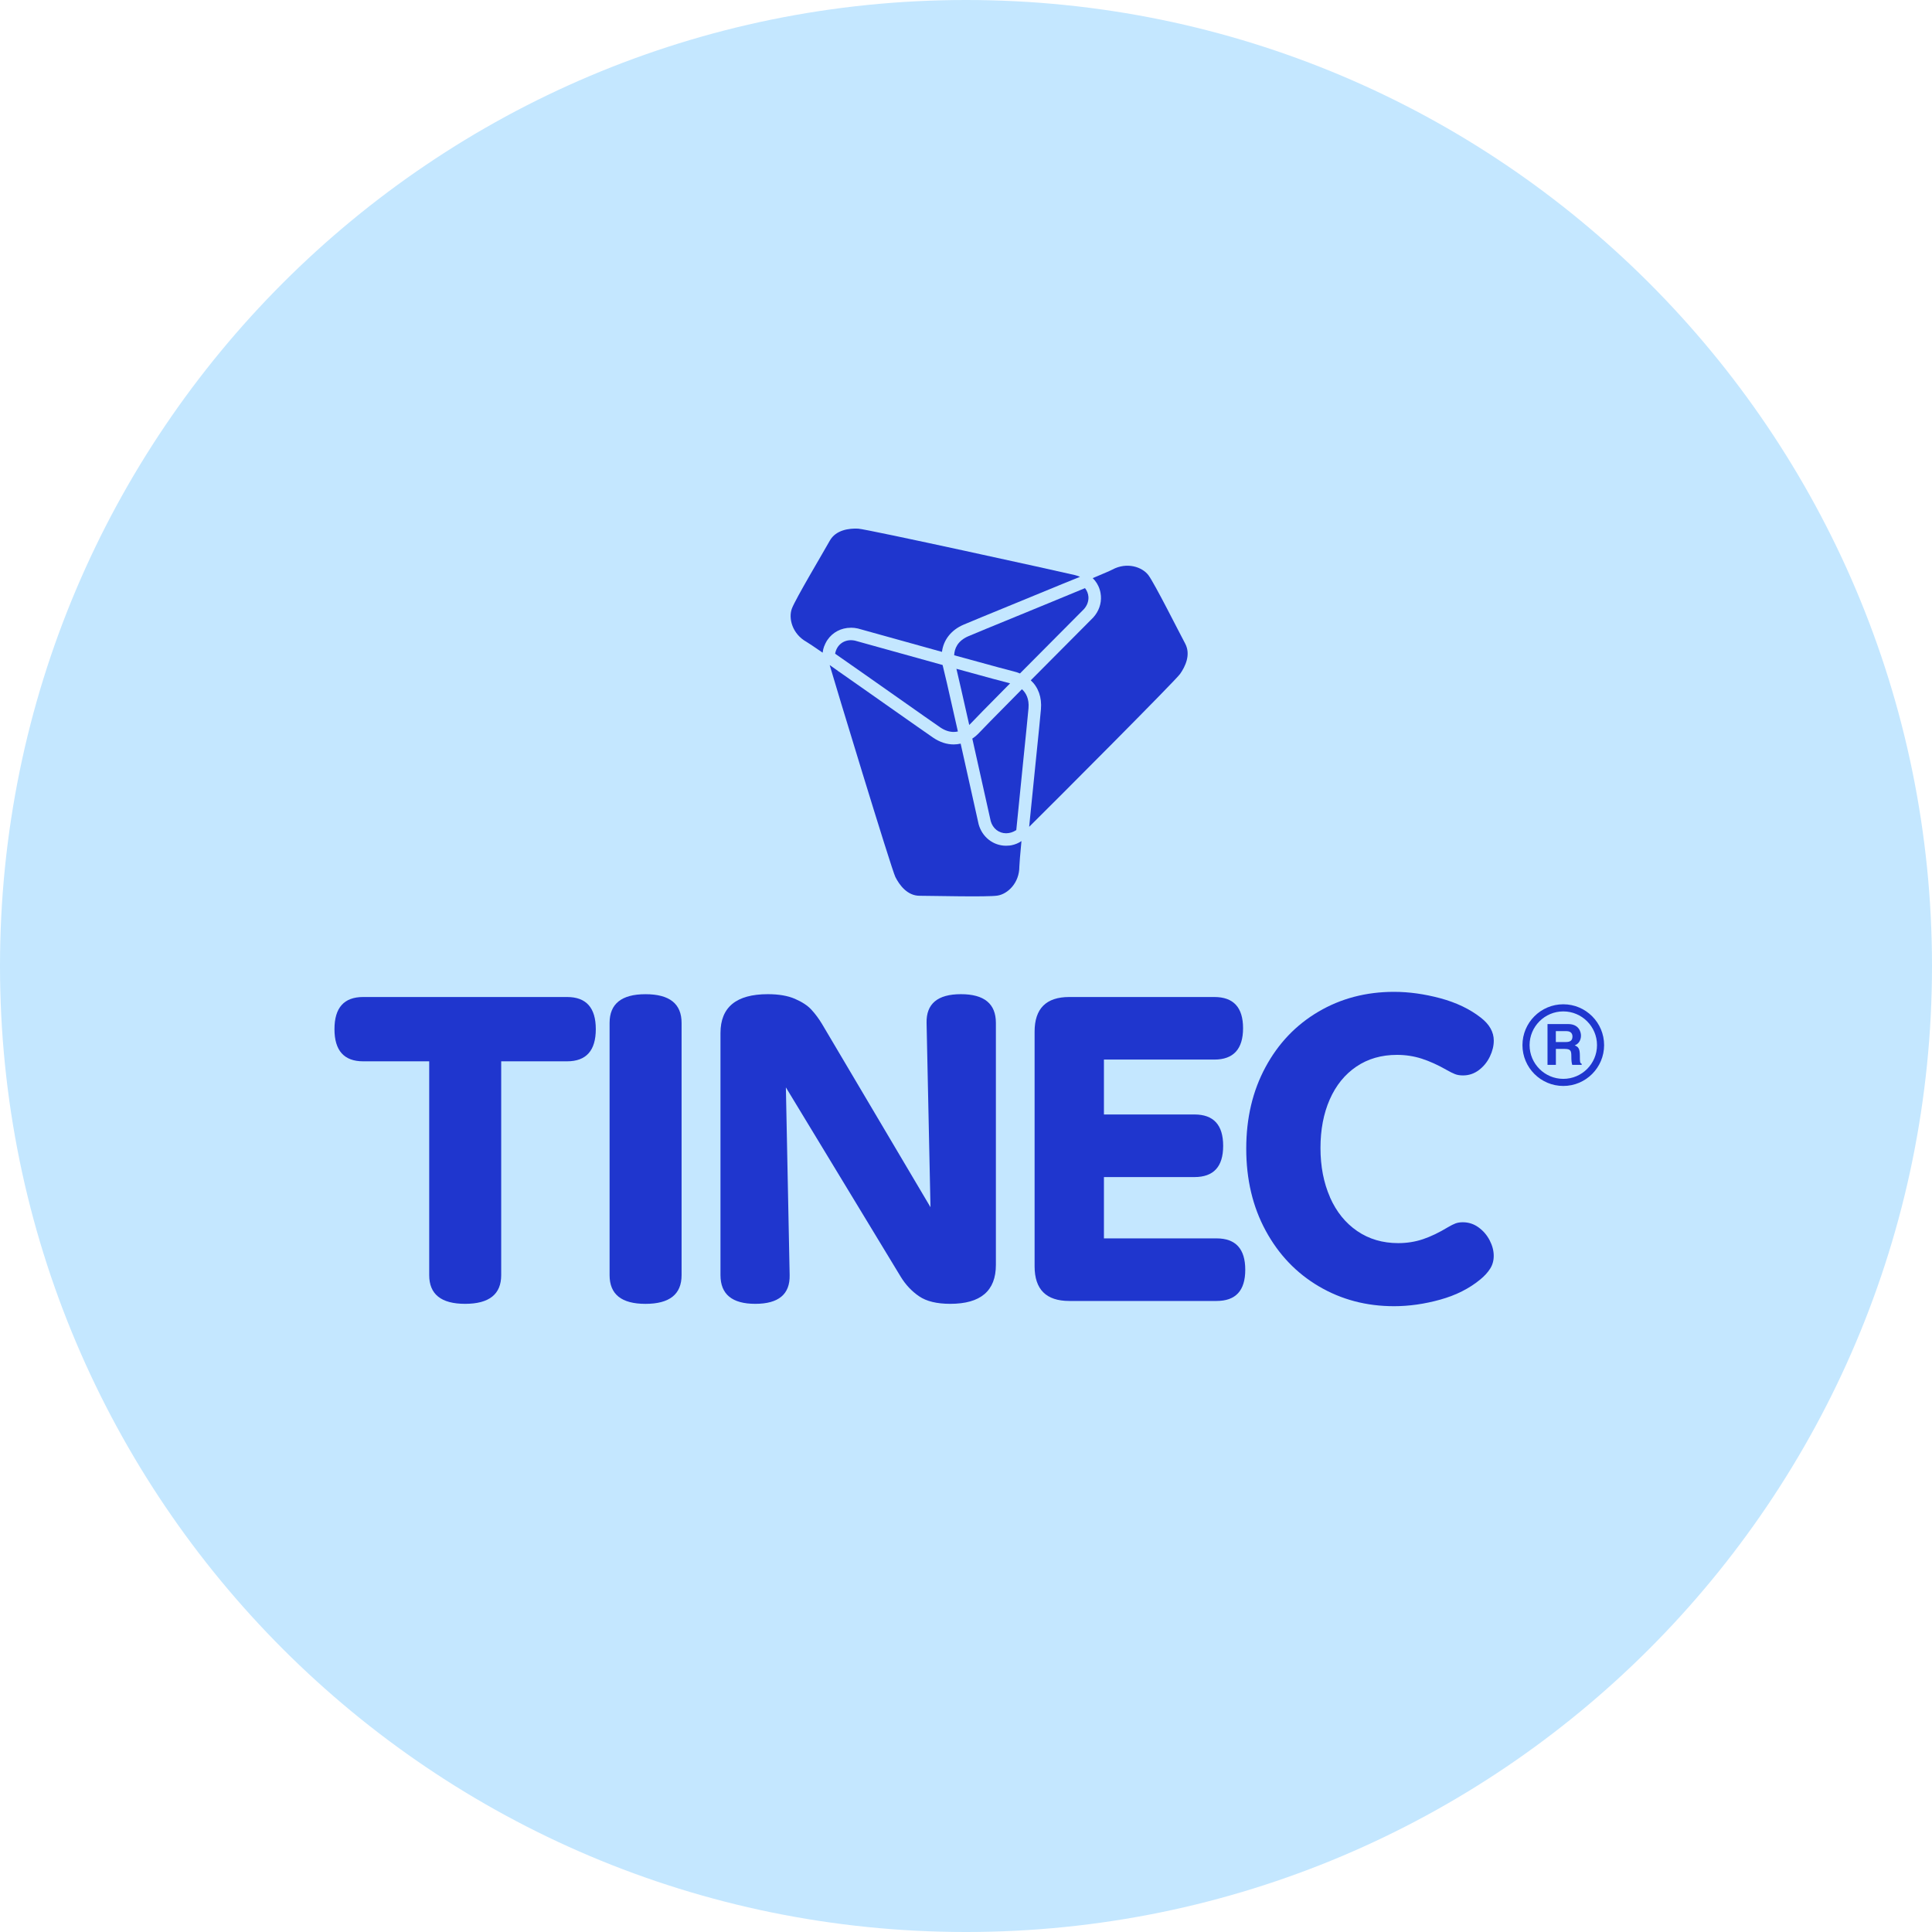 <svg width="323" height="323" viewBox="0 0 323 323" fill="none" xmlns="http://www.w3.org/2000/svg">
<g clip-path="url(#clip0_114_9854)">
<path d="M323 161.5C323 250.696 250.696 323 161.5 323C72.304 323 0 250.696 0 161.5C0 72.304 72.304 0 161.5 0C250.696 0 323 72.304 323 161.5Z" fill="#C4E7FF"/>
<path d="M77.761 217.98C73.756 217.98 71.757 216.381 71.757 213.179V177.435H60.719C57.521 177.435 55.918 175.643 55.918 172.058C55.918 168.472 57.517 166.684 60.719 166.684H94.807C98.005 166.684 99.608 168.476 99.608 172.058C99.608 175.639 98.009 177.435 94.807 177.435H83.793V213.179C83.793 216.377 81.782 217.98 77.761 217.98Z" fill="#1F36CE"/>
<path d="M107.918 166.215C111.939 166.215 113.95 167.814 113.95 171.015V213.183C113.95 216.381 111.939 217.984 107.918 217.984C103.896 217.984 101.914 216.385 101.914 213.183V171.015C101.914 167.818 103.917 166.215 107.918 166.215Z" fill="#1F36CE"/>
<path d="M126.275 217.98C122.395 217.98 120.453 216.381 120.453 213.179V172.715C120.453 168.379 123.094 166.211 128.371 166.211C130.188 166.211 131.698 166.469 132.893 166.986C134.088 167.503 135.008 168.105 135.646 168.795C136.284 169.485 136.874 170.277 137.415 171.169L155.563 201.826L154.909 171.012C154.841 167.814 156.754 166.211 160.65 166.211C164.547 166.211 166.497 167.81 166.497 171.012V211.475C166.497 215.812 163.953 217.98 158.866 217.98C156.629 217.98 154.893 217.56 153.662 216.72C152.43 215.88 151.401 214.79 150.581 213.442L131.387 181.792L132.017 213.179C132.085 216.377 130.171 217.98 126.275 217.98Z" fill="#1F36CE"/>
<path d="M204.494 191.571C204.494 195.051 202.895 196.787 199.693 196.787H184.56V207.038H203.387C206.585 207.038 208.188 208.787 208.188 212.283C208.188 215.78 206.589 217.5 203.387 217.5H178.763C174.899 217.5 172.969 215.57 172.969 211.706V172.477C172.969 168.614 174.899 166.684 178.763 166.684H203.02C206.218 166.684 207.82 168.424 207.82 171.9C207.82 175.376 206.222 177.145 203.02 177.145H184.56V186.322H199.693C202.891 186.322 204.494 188.07 204.494 191.567V191.571Z" fill="#1F36CE"/>
<path d="M222.354 200.175C223.42 202.59 224.938 204.467 226.904 205.812C228.87 207.156 231.155 207.83 233.76 207.83C235.209 207.83 236.586 207.612 237.89 207.176C239.19 206.74 240.595 206.066 242.097 205.158C242.569 204.879 242.981 204.673 243.328 204.54C243.68 204.407 244.087 204.342 244.56 204.342C245.521 204.342 246.397 204.625 247.184 205.194C247.972 205.763 248.589 206.482 249.046 207.358C249.498 208.234 249.728 209.098 249.728 209.954C249.728 210.758 249.526 211.476 249.126 212.106C248.723 212.736 248.182 213.33 247.499 213.891C245.662 215.413 243.429 216.539 240.801 217.274C238.168 218.009 235.584 218.376 233.053 218.376C228.438 218.376 224.251 217.27 220.492 215.058C216.733 212.845 213.77 209.744 211.602 205.747C209.434 201.754 208.352 197.184 208.352 192.044C208.352 186.904 209.422 182.398 211.565 178.421C213.705 174.444 216.657 171.352 220.416 169.139C224.175 166.927 228.39 165.82 233.057 165.82C235.556 165.82 238.14 166.18 240.805 166.894C243.47 167.613 245.731 168.695 247.584 170.144C249.017 171.263 249.736 172.539 249.736 173.972C249.736 174.848 249.518 175.736 249.082 176.645C248.646 177.553 248.032 178.304 247.245 178.902C246.457 179.495 245.573 179.794 244.596 179.794C244.071 179.794 243.623 179.721 243.248 179.572C242.872 179.423 242.42 179.201 241.899 178.902C240.397 178.046 238.988 177.408 237.676 176.988C236.364 176.568 234.991 176.358 233.558 176.358C230.953 176.358 228.684 177.012 226.754 178.324C224.821 179.637 223.343 181.466 222.309 183.819C221.276 186.169 220.763 188.878 220.763 191.935C220.763 194.991 221.296 197.757 222.362 200.167L222.354 200.175Z" fill="#1F36CE"/>
<path d="M258.715 171.207H262.167C263.98 171.207 264.315 172.547 264.315 173.137C264.315 173.888 263.935 174.534 263.261 174.764C263.822 175.01 264.129 175.22 264.129 176.492C264.129 177.489 264.129 177.74 264.432 177.849V178.03H262.853C262.756 177.707 262.704 177.356 262.704 176.654C262.704 175.725 262.643 175.362 261.59 175.362H260.12V178.03H258.719V171.207H258.715ZM261.783 174.211C262.526 174.211 262.89 173.953 262.89 173.282C262.89 172.919 262.724 172.39 261.888 172.39H260.112V174.215H261.783V174.211Z" fill="#1F36CE"/>
<path d="M261.359 181.555C257.592 181.555 254.531 178.495 254.531 174.728C254.531 170.961 257.592 167.9 261.359 167.9C265.126 167.9 268.182 170.965 268.182 174.728C268.182 178.491 265.122 181.555 261.359 181.555ZM261.359 169.091C258.25 169.091 255.722 171.623 255.722 174.728C255.722 177.833 258.25 180.368 261.359 180.368C264.468 180.368 266.995 177.837 266.995 174.728C266.995 171.619 264.464 169.091 261.359 169.091Z" fill="#1F36CE"/>
<path d="M198.145 107.603C197.152 105.754 193.029 97.537 191.996 96.16C190.954 94.78 188.406 93.92 185.98 95.22C185.673 95.389 184.45 95.914 182.685 96.653C182.948 96.907 183.178 97.194 183.368 97.501C183.464 97.658 183.553 97.828 183.634 97.998C183.715 98.167 183.783 98.341 183.836 98.518C183.864 98.603 183.888 98.688 183.913 98.777C183.913 98.785 183.913 98.793 183.921 98.801C183.937 98.882 183.957 98.954 183.969 99.031C183.977 99.076 183.985 99.112 183.993 99.148C184.022 99.306 184.042 99.463 184.054 99.625C184.151 100.929 183.695 102.217 182.774 103.234L182.738 103.27C182.681 103.331 177.319 108.709 172.329 113.736C173.601 114.915 174.198 116.59 174.029 118.573C173.94 119.675 173.577 123.244 173.153 127.374C172.882 130.027 172.591 132.91 172.325 135.566V135.591C172.289 135.934 172.256 136.273 172.22 136.608L172.062 138.231C176.633 133.713 196.514 113.776 197.289 112.674C198.137 111.475 199.134 109.448 198.141 107.599" fill="#1F36CE"/>
<path d="M142.264 104.942C142.643 104.942 143.027 104.986 143.407 105.071L143.455 105.083C143.536 105.103 150.714 107.11 157.481 108.983C157.736 106.977 159.011 105.329 161.091 104.437C162.104 104.001 165.427 102.636 169.275 101.058C172.057 99.915 175.089 98.676 177.79 97.557L177.867 97.529L180.564 96.431C180.297 96.318 180.01 96.221 179.704 96.144C177.322 95.571 144.925 88.449 143.459 88.38C141.993 88.315 139.753 88.566 138.727 90.395C137.706 92.232 132.998 100.121 132.392 101.74C131.787 103.359 132.437 105.971 134.843 107.316C135.126 107.473 136.119 108.144 137.532 109.117C137.576 108.737 137.661 108.37 137.79 108.03C137.79 108.03 137.798 108.03 137.798 108.039C137.907 107.748 138.037 107.477 138.186 107.219C138.218 107.166 138.247 107.118 138.283 107.07C138.303 107.037 138.327 106.997 138.352 106.965C139.199 105.729 140.609 104.95 142.256 104.95" fill="#1F36CE"/>
<path d="M161.914 106.357C160.089 107.14 159.572 108.424 159.523 109.55C166.734 111.541 168.886 112.106 169.407 112.231C169.795 112.324 170.166 112.441 170.522 112.591C175.447 107.629 180.858 102.198 181.233 101.819C181.754 101.225 182.016 100.502 181.968 99.776C181.928 99.247 181.73 98.75 181.395 98.326C178.148 99.679 173.869 101.431 170.069 102.994C166.23 104.568 162.915 105.925 161.918 106.357" fill="#1F36CE"/>
<path d="M169.085 141.313C168.996 141.329 168.907 141.345 168.818 141.358C168.616 141.382 168.415 141.394 168.209 141.394C166.057 141.394 164.207 139.952 163.614 137.809L163.602 137.756C163.586 137.683 162.092 130.937 160.606 124.323C160.222 124.412 159.835 124.457 159.443 124.457C158.272 124.457 157.118 124.077 156.007 123.326C155.095 122.704 152.16 120.641 148.764 118.255C147.529 117.383 146.237 116.474 144.953 115.574C143.939 114.859 142.93 114.149 141.957 113.475L141.638 113.248C141.105 112.877 140.588 112.518 140.091 112.17C140.14 112.336 140.192 112.514 140.249 112.707C140.249 112.72 140.257 112.736 140.261 112.752L140.079 112.154L138.719 111.193C138.719 111.193 138.719 111.205 138.719 111.218C139.385 113.58 149.031 145.306 149.693 146.622C150.355 147.935 151.667 149.768 153.767 149.76C155.866 149.76 165.055 149.998 166.759 149.731C168.467 149.469 170.429 147.624 170.421 144.866C170.421 144.483 170.558 142.868 170.772 140.615C170.276 140.954 169.711 141.192 169.101 141.313C169.093 141.313 169.085 141.321 169.077 141.321" fill="#1F36CE"/>
<path d="M170.856 115.223C165.684 120.443 164.158 122.018 163.802 122.405C163.423 122.821 163.003 123.185 162.555 123.483C164.02 130 165.526 136.791 165.635 137.284C165.983 138.515 166.996 139.31 168.207 139.31C168.789 139.31 169.366 139.125 169.907 138.777C170.242 135.35 170.682 131.013 171.074 127.17C171.494 123.047 171.857 119.486 171.95 118.4C172.083 116.817 171.518 115.832 170.852 115.227" fill="#1F36CE"/>
<path d="M157.596 111.18C150.849 109.315 143.441 107.243 142.928 107.102C142.706 107.054 142.484 107.029 142.266 107.029C140.897 107.029 139.851 107.954 139.621 109.29C142.548 111.325 146.477 114.091 149.969 116.546C153.357 118.928 156.28 120.987 157.176 121.597C157.931 122.113 158.694 122.368 159.437 122.368C159.675 122.368 159.91 122.34 160.144 122.291C158.363 114.369 157.814 112.04 157.665 111.499C157.636 111.394 157.612 111.285 157.588 111.18" fill="#1F36CE"/>
<path d="M162.256 120.992C162.765 120.435 164.99 118.169 168.874 114.245C168.046 114.043 165.03 113.228 159.898 111.814C160.258 113.316 160.976 116.462 162.042 121.206C162.115 121.137 162.188 121.064 162.256 120.988" fill="#1F36CE"/>
</g>
<defs>
<clipPath id="clip0_114_9854">
<rect width="323" height="323" fill="white"/>
</clipPath>
</defs>
</svg>

